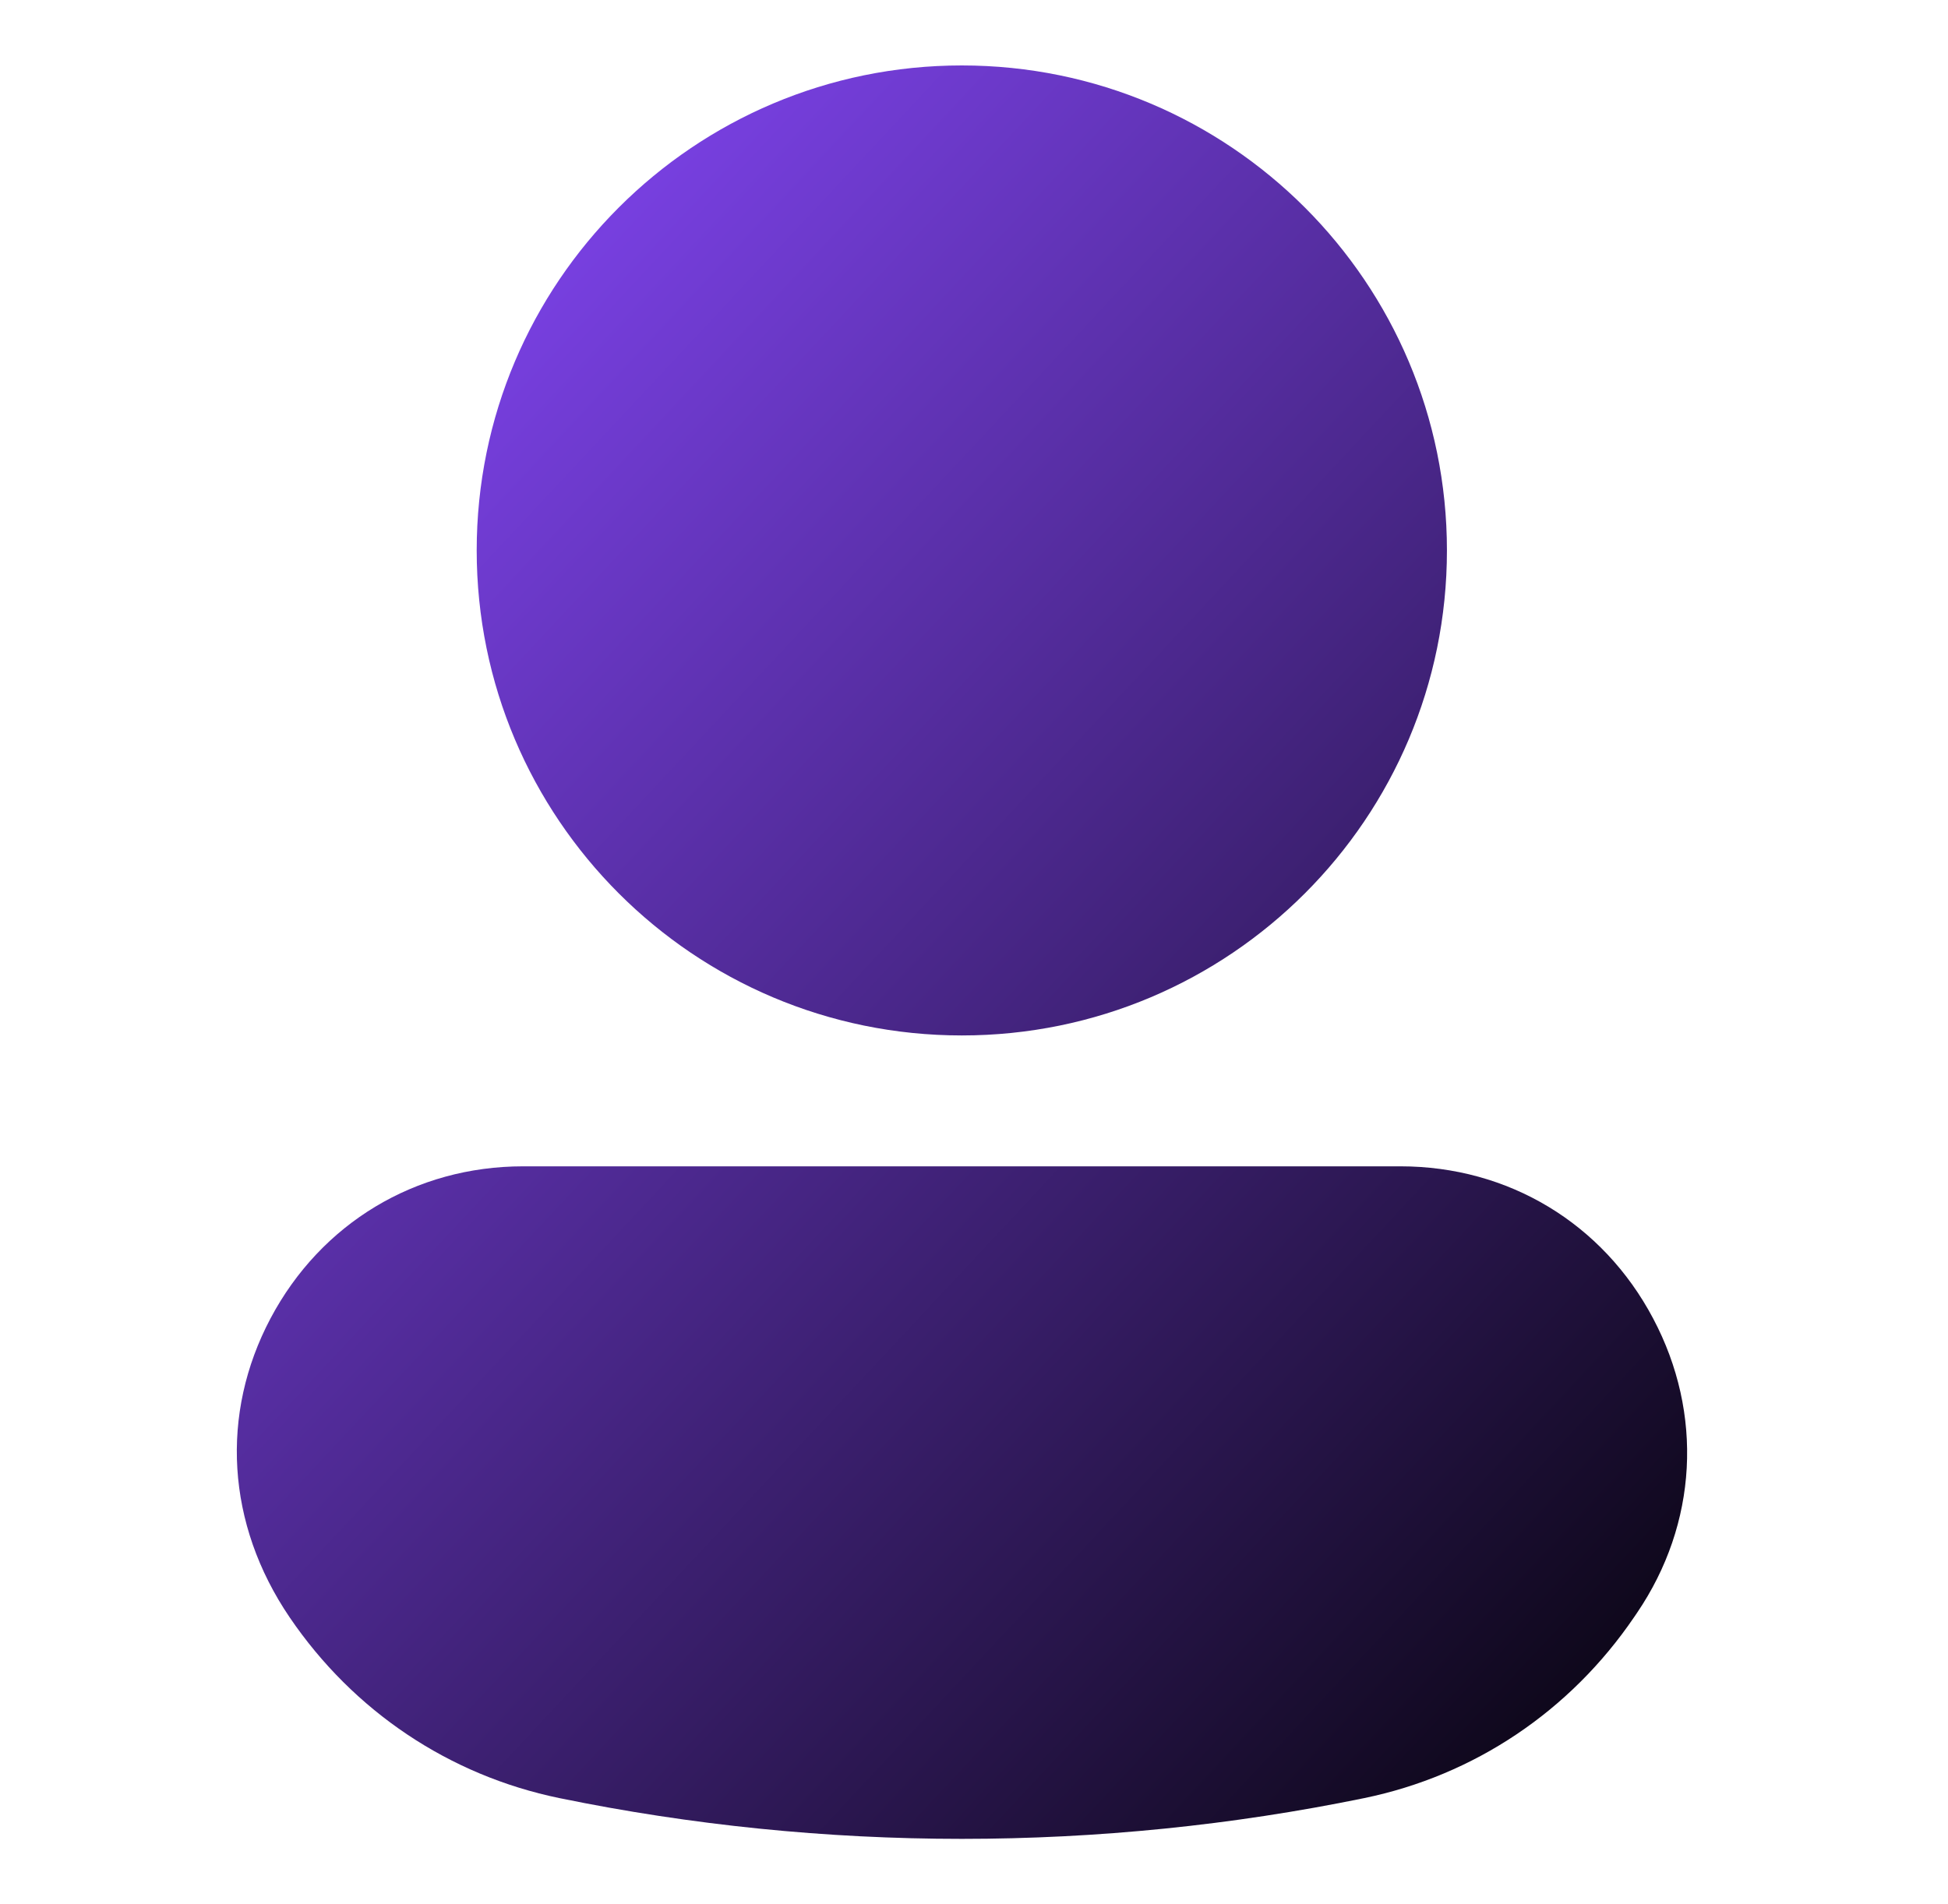 <?xml version="1.0" encoding="UTF-8"?> <svg xmlns="http://www.w3.org/2000/svg" width="45" height="44" viewBox="0 0 45 44" fill="none"><path d="M22.219 23.924C28.408 23.924 33.425 18.907 33.425 12.718C33.425 6.529 28.408 1.512 22.219 1.512C16.03 1.512 11.012 6.529 11.012 12.718C11.012 18.907 16.03 23.924 22.219 23.924Z" fill="url(#paint0_linear_1518_2499)"></path><path d="M38.189 30.464C37.025 28.262 34.841 26.948 32.351 26.948H12.085C9.596 26.948 7.415 28.262 6.249 30.462C5.083 32.665 5.224 35.209 6.692 37.37C8.166 39.539 10.38 41.022 12.926 41.546C15.964 42.17 19.09 42.487 22.219 42.487C25.347 42.487 28.474 42.17 31.511 41.546C34.056 41.022 36.271 39.537 37.749 37.364L37.815 37.267C39.215 35.208 39.355 32.665 38.189 30.464Z" fill="url(#paint1_linear_1518_2499)"></path><defs><linearGradient id="paint0_linear_1518_2499" x1="9.706" y1="9.893" x2="42.516" y2="40.552" gradientUnits="userSpaceOnUse"><stop stop-color="#773FDF"></stop><stop offset="1"></stop></linearGradient><linearGradient id="paint1_linear_1518_2499" x1="9.706" y1="9.893" x2="42.516" y2="40.552" gradientUnits="userSpaceOnUse"><stop stop-color="#773FDF"></stop><stop offset="1"></stop></linearGradient></defs></svg> 